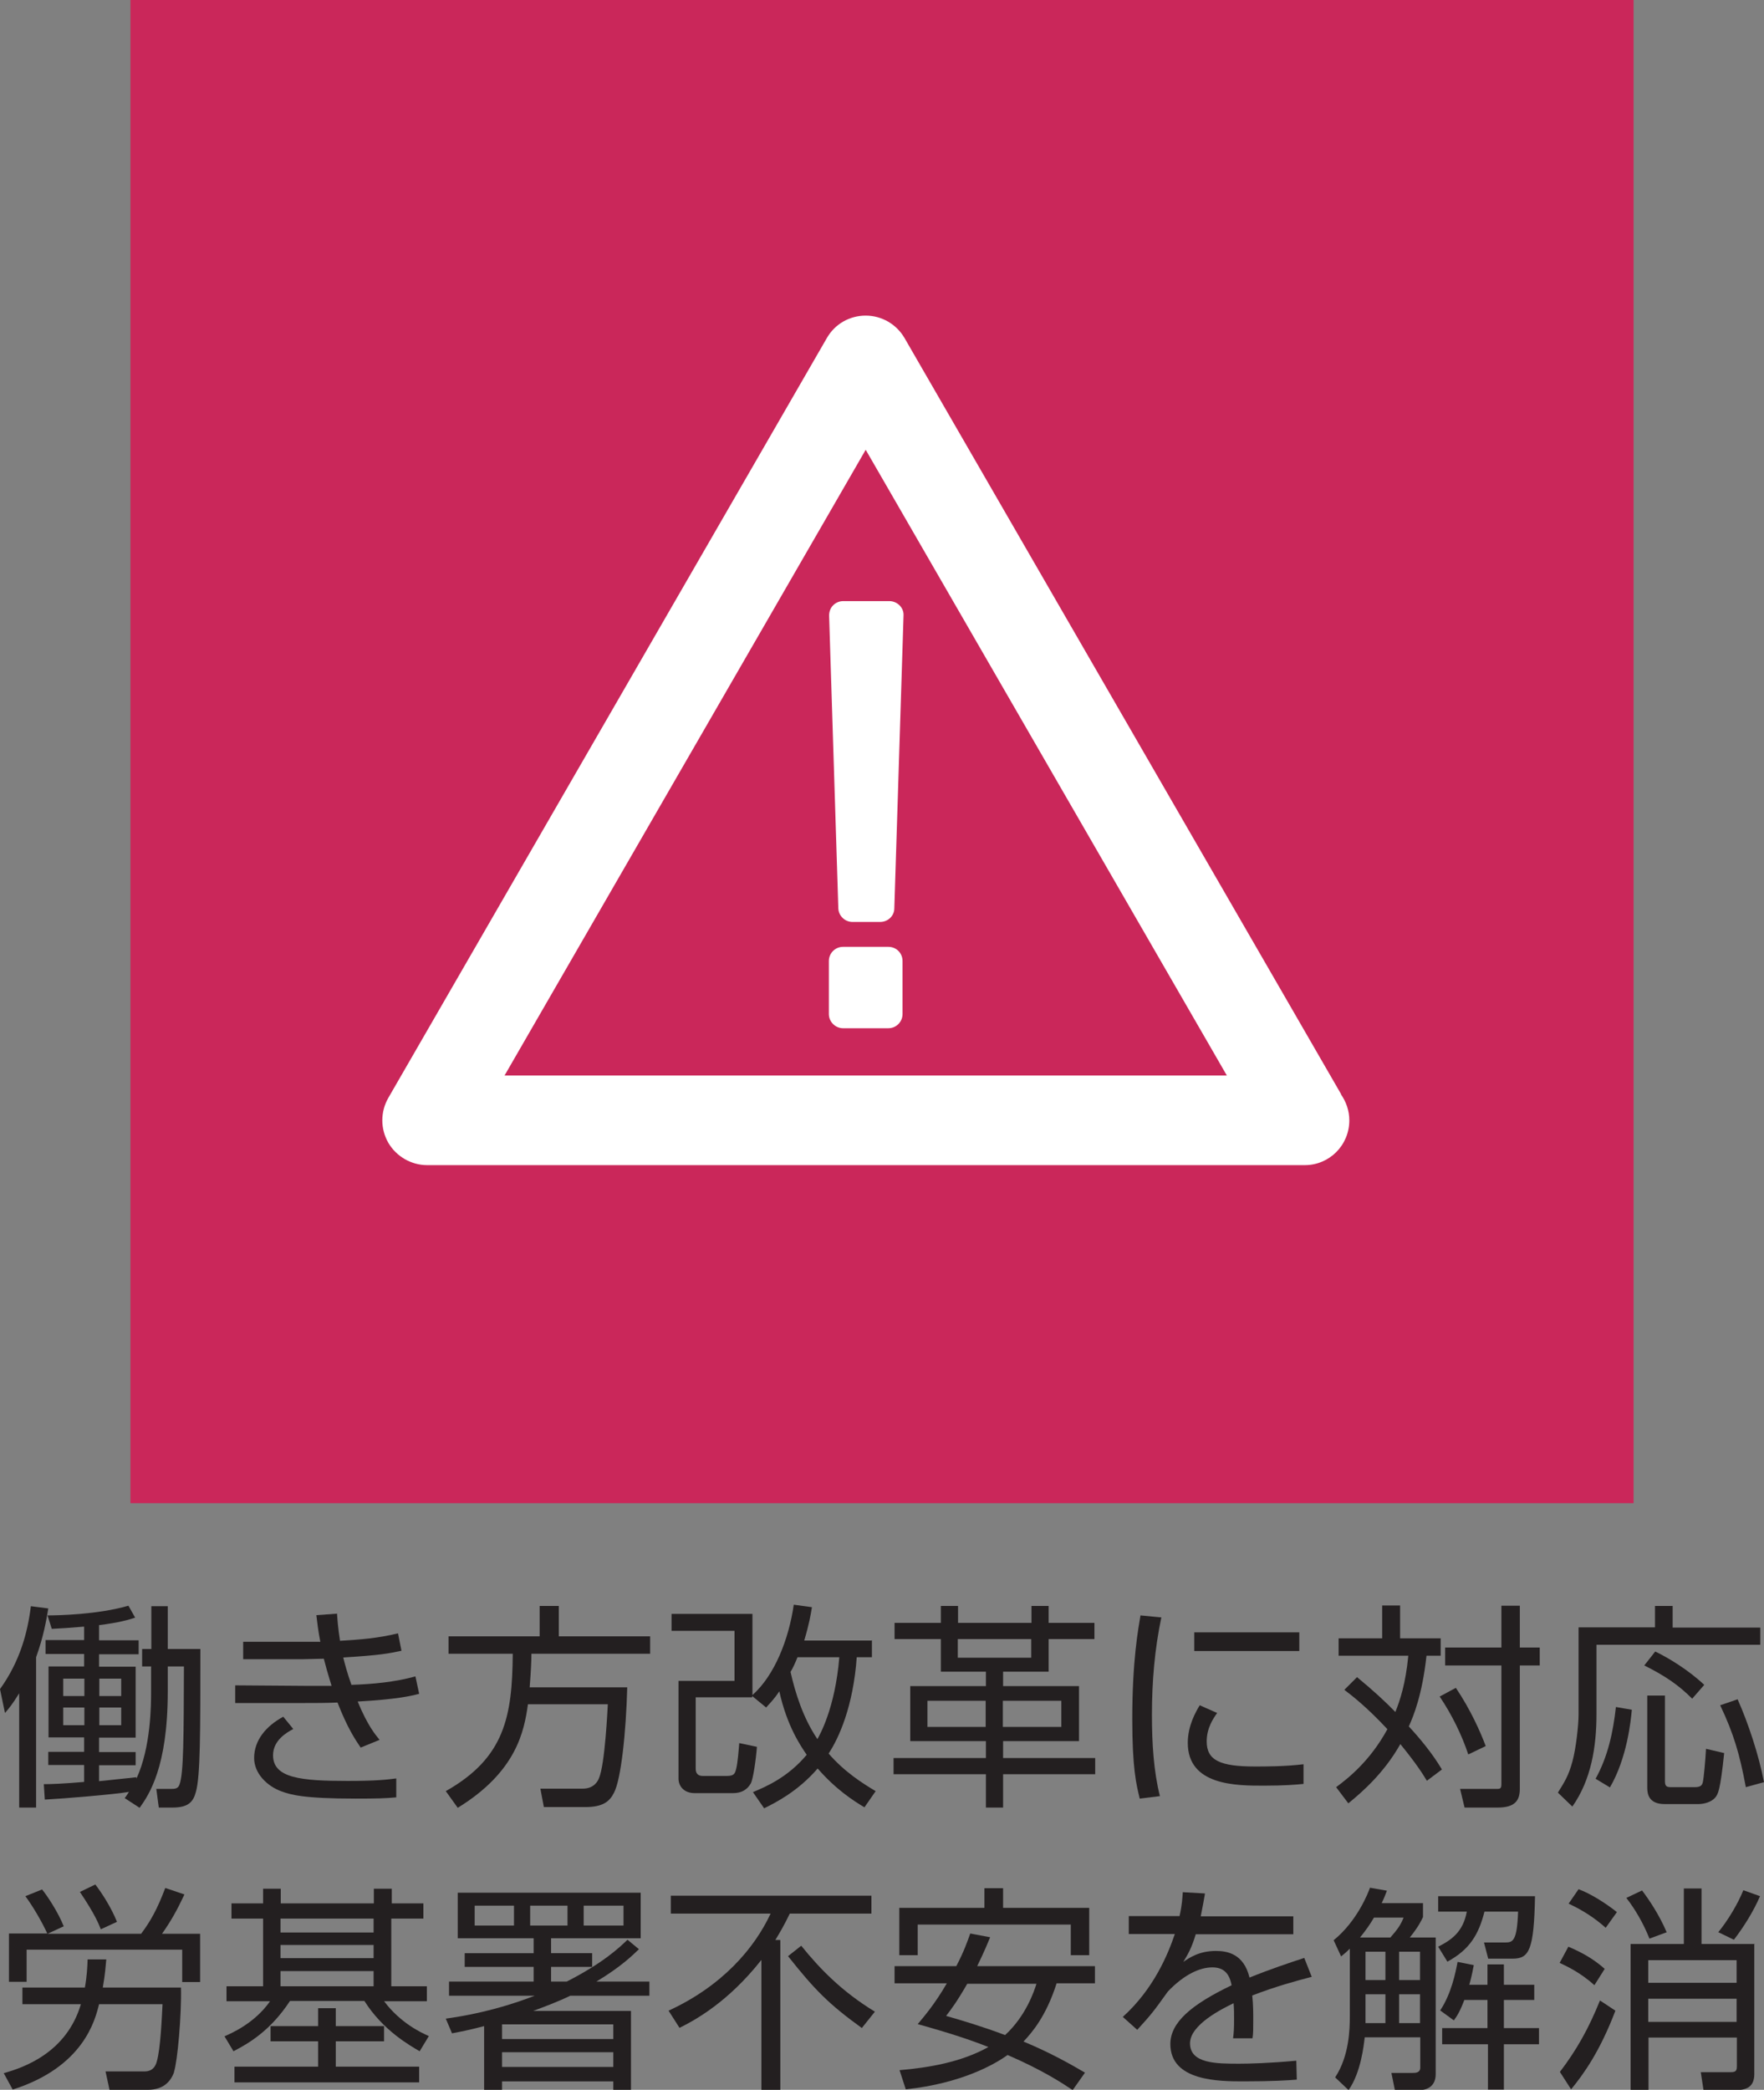<?xml version="1.0" encoding="UTF-8"?>
<svg id="Layer_2" xmlns="http://www.w3.org/2000/svg" xmlns:xlink="http://www.w3.org/1999/xlink" viewBox="0 0 70.87 83.96">
  <rect x="0" y="0" width="70.87" height="83.96" fill="#808080" stroke="none"/>
  <defs>
    <style>
      .cls-1 {
        fill: none;
      }

      .cls-2 {
        fill: #231f20;
      }

      .cls-3 {
        fill: #ca275a;
      }

      .cls-4 {
        fill: #fff;
      }

      .cls-5 {
        clip-path: url(#clippath);
      }
    </style>
    <clipPath id="clippath">
      <rect class="cls-1" x="15.36" y="12.69" width="39.12" height="34.65"/>
    </clipPath>
  </defs>
  <g id="Warning">
    <g>
      <rect class="cls-3" x="5.24" width="60.39" height="60.39"/>
      <g class="cls-5">
        <path class="cls-4" d="M53.88,43.96l-17.54-30.38c-.32-.55-.91-.9-1.56-.9s-1.24.34-1.56.9l-17.62,30.53c-.32.56-.32,1.24,0,1.8.32.55.92.9,1.56.9h35.26c.99,0,1.79-.8,1.79-1.8,0-.39-.13-.75-.34-1.05h0ZM20.27,43.21l14.51-25.14,14.51,25.14h-29.03ZM33.86,24.15h1.87c.15,0,.3.06.41.17.11.11.17.26.16.41l-.37,11.76c0,.31-.26.55-.57.55h-1.11c-.31,0-.56-.25-.57-.55l-.37-11.76c0-.15.05-.3.16-.41.11-.11.25-.17.41-.17h0ZM36.26,38.61v2.13c0,.31-.25.57-.57.57h-1.82c-.31,0-.57-.26-.57-.57v-2.13c0-.31.25-.57.57-.57h1.82c.32,0,.57.25.57.57h0Z"/>
      </g>
    </g>
    <g>
      <path class="cls-2" d="M1.45,72.62h-.68v-4.59c-.28.45-.39.58-.57.79l-.2-.96c.8-1.11,1.11-2.27,1.24-3.33l.7.09c-.08.48-.19,1.13-.49,1.96v6.05ZM6.08,66.95h-.37v-.7h.37v-1.72h.66v1.72h1.31c0,3.38,0,5.11-.18,5.74-.11.42-.32.63-.95.63h-.54l-.1-.75h.58c.15,0,.29,0,.35-.17.17-.45.17-1.92.18-4.75h-.65v1.01c0,3.05-.76,4.15-1.13,4.67l-.6-.39c.1-.13.11-.16.17-.25-.57.1-2.62.27-3.38.31l-.04-.62c.32,0,.79-.02,1.62-.09v-.68h-1.44v-.53h1.44v-.58h-1.43v-2.85h1.43v-.5h-1.55v-.56h1.55v-.54c-.57.05-.9.07-1.3.09l-.17-.54c.39,0,2.02-.03,3.25-.39l.27.48c-.24.08-.64.2-1.45.3v.61h1.59v.56h-1.59v.5h1.47v2.85h-1.47v.58h1.47v.53h-1.47v.64c.34-.04,1.1-.11,1.5-.16v.06c.59-1.27.59-3.01.59-3.48v-1.01ZM3.39,67.44h-.85v.7h.85v-.7ZM3.39,68.6h-.85v.71h.85v-.71ZM4.87,67.44h-.88v.7h.88v-.7ZM4.87,68.6h-.88v.71h.88v-.71Z"/>
      <path class="cls-2" d="M13.54,64.82c.02.29.04.58.12,1.1.82-.05,1.51-.1,2.33-.3l.14.7c-.51.11-.86.18-2.34.27.05.21.17.66.33,1.1.86-.03,1.74-.11,2.57-.34l.15.7c-.31.08-.86.22-2.47.31.4.97.71,1.33.88,1.54l-.76.31c-.21-.31-.53-.78-.93-1.81-.42.02-.93.02-1.35.02h-2.76v-.71l2.78.02c.63,0,.65,0,1.09,0,0-.03-.14-.42-.31-1.09-.14,0-.75.02-.87.02h-2.37v-.7h2.33c.22,0,.36,0,.77,0-.1-.5-.12-.77-.16-1.07l.82-.06ZM11.77,69.47c-.24.13-.8.44-.8,1.05,0,.92,1.13,1.03,3,1.03,1.1,0,1.58-.05,1.95-.1v.76c-.43.04-.79.05-1.63.05-2.12,0-2.62-.16-2.98-.29-.58-.21-1.1-.72-1.1-1.34,0-.71.47-1.28,1.17-1.66l.4.49Z"/>
      <path class="cls-2" d="M25.2,67.79c-.05,1.84-.25,3.69-.53,4.23-.18.36-.45.58-1.16.58h-1.66l-.14-.74h1.7c.46,0,.61-.31.65-.41.25-.56.35-2.85.36-2.98h-3.21c-.15,1.08-.46,2.71-2.82,4.16l-.48-.67c2.37-1.34,2.67-3,2.69-5.52h-2.58v-.7h3.66v-1.22h.77v1.22h3.67v.7h-4.77c0,.33-.02.7-.07,1.35h3.92Z"/>
      <path class="cls-2" d="M35.03,65.88v.7h-.61c-.14,1.98-.72,3.25-1.13,3.87.64.74,1.37,1.2,1.89,1.51l-.45.65c-.44-.26-1.15-.72-1.88-1.56-.8.93-1.71,1.38-2.15,1.6l-.45-.65c.5-.21,1.39-.58,2.16-1.5-.23-.34-.79-1.14-1.1-2.55-.22.33-.38.48-.53.65l-.56-.46v.05h-2.27v2.85c0,.09,0,.31.29.31h.96c.3,0,.33-.1.38-.3.06-.24.1-.77.12-1.02l.71.15c-.04.53-.15,1.27-.24,1.46-.15.27-.39.4-.72.4h-1.54c-.45,0-.65-.3-.65-.58v-3.93h2.25v-2.01h-2.53v-.68h3.25v3.26c.89-.79,1.46-2.24,1.66-3.63l.73.1c-.05.31-.11.67-.31,1.34h2.73ZM32.04,66.58c-.08.2-.18.43-.28.59.19.84.5,1.84,1.08,2.7.07-.13.71-1.21.88-3.29h-1.68Z"/>
      <path class="cls-2" d="M43.97,65.85h-1.84v1.31h-1.83v.58h3.05v2.21h-3.05v.68h3.7v.65h-3.7v1.34h-.69v-1.34h-3.71v-.65h3.71v-.68h-3.04v-2.21h3.04v-.58h-1.81v-1.31h-1.86v-.65h1.86v-.68h.69v.68h2.95v-.68h.69v.68h1.84v.65ZM39.6,68.33h-2.34v1.05h2.34v-1.05ZM41.43,65.85h-2.95v.75h2.95v-.75ZM42.64,68.33h-2.35v1.05h2.35v-1.05Z"/>
      <path class="cls-2" d="M46.66,64.97c-.27,1.28-.38,2.58-.38,3.92,0,1.17.07,2.27.32,3.27l-.81.1c-.14-.57-.3-1.22-.3-3.2,0-2.35.24-3.62.33-4.16l.83.08ZM48.9,68.82c-.15.21-.42.6-.42,1.14,0,.76.53,1.01,1.94,1.01.44,0,1.2,0,1.95-.09v.79c-.31.03-.76.07-1.6.07-1.1,0-3.05,0-3.05-1.72,0-.7.33-1.26.48-1.51l.7.31ZM52.2,65.58v.75h-4.22v-.75h4.22Z"/>
      <path class="cls-2" d="M57.33,71.55c-.17-.28-.41-.67-1.07-1.48-.66,1.17-1.54,1.93-2.09,2.38l-.49-.65c.49-.36,1.37-1.06,2.06-2.33-.86-.92-1.44-1.36-1.73-1.58l.51-.51c.68.56,1.13.98,1.54,1.4.18-.45.41-1.12.52-2.26h-2.8v-.7h1.75v-1.32h.72v1.32h1.63v.7h-.57c-.17,1.57-.52,2.42-.71,2.84.38.41.93,1.05,1.33,1.73l-.6.45ZM58.99,70.49c-.26-.79-.67-1.62-1.15-2.33l.65-.35c.58.86.98,1.75,1.2,2.34l-.71.34ZM61.06,66.19h.8v.72h-.8v4.96c0,.47-.2.75-.89.75h-1.33l-.18-.75h1.38c.21,0,.28.02.28-.19v-4.77h-2.26v-.72h2.26v-1.68h.74v1.68Z"/>
      <path class="cls-2" d="M67.2,64.53v.86h3.52v.69h-6.58v2.78c0,1.31-.21,2.64-.97,3.72l-.58-.56c.28-.45.43-.69.58-1.24.15-.54.25-1.49.25-1.89v-3.51h3.07v-.86h.71ZM64.1,71.47c.5-.9.71-1.89.82-2.89l.64.11c-.04.44-.19,1.94-.88,3.12l-.58-.35ZM67.99,68.25c-.57-.57-1.11-.93-1.93-1.34l.44-.56c.54.26,1.33.74,1.97,1.34l-.48.55ZM66.89,68.11v3.45c0,.23.09.24.28.24h.92c.24,0,.29-.08.32-.19.04-.15.11-.94.13-1.35l.73.17c-.16,1.54-.25,1.66-.37,1.8-.15.17-.44.25-.67.25h-1.35c-.61,0-.7-.37-.7-.65v-3.71h.7ZM70.14,71.8c-.25-1.34-.49-2.15-1.03-3.29l.7-.24c.42.94.85,2.23,1.06,3.33l-.73.2Z"/>
      <path class="cls-2" d="M7,83.23c-.13.38-.42.73-1.07.73h-1.53l-.16-.74h1.54c.09,0,.41.02.52-.4.15-.52.2-1.73.23-2.3h-2.55c-.16.64-.62,2.52-3.47,3.43l-.36-.66c.79-.22,2.52-.81,3.1-2.77H.9v-.67h2.51c.08-.44.1-.82.11-1.13h.75c-.03.3-.04.56-.14,1.13h3.14c.03,1.08-.14,2.98-.28,3.39ZM7.32,79.62v-1.29H1.07v1.29H.36v-1.94h1.54c-.21-.46-.57-1.08-.88-1.5l.67-.27c.2.24.65.92.87,1.48l-.65.3h3.76c.38-.51.64-.97.97-1.84l.77.26c-.29.62-.53,1.05-.9,1.58h1.53v1.94h-.72ZM4.05,77.51c-.09-.23-.24-.61-.84-1.5l.62-.3c.28.37.63.91.87,1.5l-.65.3Z"/>
      <path class="cls-2" d="M16.99,77.08h-1.27v2.72h1.43v.6h-1.72c.66.88,1.5,1.27,1.8,1.4l-.37.61c-.39-.23-1.47-.83-2.22-2.02h-2.99c-.78,1.19-1.65,1.7-2.27,2.02l-.36-.6c.27-.12,1.21-.52,1.83-1.41h-1.75v-.6h1.47v-2.72h-1.27v-.61h1.27v-.59h.71v.59h3.74v-.59h.72v.59h1.27v.61ZM12.78,83.03v-1.02h-1.91v-.61h1.91v-.72h.71v.72h1.94v.61h-1.94v1.02h3.35v.63h-7.42v-.63h3.36ZM15.01,77.08h-3.74v.56h3.74v-.56ZM15.01,78.14h-3.74v.53h3.74v-.53ZM15.01,79.19h-3.74v.61h3.74v-.61Z"/>
      <path class="cls-2" d="M22.14,78.47h1.65v.55h-1.65v.59h.63c1.45-.74,2.11-1.36,2.44-1.68l.46.38c-.26.25-.74.72-1.71,1.3h2.13v.57h-3.18c-.45.22-1.03.44-1.49.61h3.93v3.17h-.71v-.34h-4.47v.34h-.72v-2.56c-.65.17-.93.22-1.29.29l-.25-.59c.69-.1,1.96-.3,3.57-.92h-3.44v-.57h3.4v-.59h-2.77v-.55h2.77v-.6h-3.05v-1.83h7.35v1.83h-3.6v.6ZM20.65,76.56h-1.58v.8h1.58v-.8ZM24.64,81.33h-4.47v.59h4.47v-.59ZM24.64,82.45h-4.47v.59h4.47v-.59ZM22.8,76.56h-1.5v.8h1.5v-.8ZM25.05,76.56h-1.6v.8h1.6v-.8Z"/>
      <path class="cls-2" d="M31.35,77.95v6.01h-.76v-5.22c-1.35,1.71-2.67,2.42-3.29,2.73l-.44-.69c2.15-.99,3.44-2.49,4.1-3.9h-4.01v-.72h8.06v.72h-3.28c-.25.52-.43.81-.58,1.06h.19ZM34.63,81.48c-1.33-.96-1.9-1.54-2.97-2.89l.53-.42c.74.92,1.63,1.84,2.96,2.65l-.52.65Z"/>
      <path class="cls-2" d="M43.08,83.96c-.39-.26-1.17-.78-2.6-1.4-.48.35-1.82,1.14-4.09,1.38l-.25-.77c1.17-.1,2.48-.32,3.57-.93-.71-.28-1.48-.54-2.84-.92.26-.31.69-.81,1.17-1.64h-2.1v-.69h2.48c.31-.59.45-1,.56-1.31l.8.15c-.1.24-.21.52-.52,1.16h4.73v.69h-1.54c-.42,1.33-1,1.99-1.33,2.34,1.11.46,1.96.95,2.47,1.25l-.48.68ZM39.55,76.65v-.79h.75v.79h3.46v1.9h-.74v-1.23h-6.15v1.23h-.74v-1.9h3.42ZM38.86,79.7c-.42.73-.67,1.06-.85,1.29.63.18,1.5.44,2.37.77.84-.77,1.17-1.77,1.26-2.06h-2.79Z"/>
      <path class="cls-2" d="M48.41,76.08c-.04.24-.08.46-.17.91h3.72v.72h-3.92c-.17.57-.33.83-.5,1.11.25-.17.64-.44,1.31-.44.45,0,1.12.11,1.35,1.07.84-.34,1.62-.6,2.2-.79l.3.76c-.65.17-1.46.39-2.39.75.04.36.04.74.04,1,0,.33,0,.54-.03.72h-.78c.03-.24.04-.39.04-.77,0-.19,0-.45-.02-.64-.45.22-1.75.86-1.75,1.61,0,.82,1.06.82,1.98.82.38,0,1.21-.02,2.29-.12l.02.76c-.35.03-.99.07-2.13.07-.98,0-2.95,0-2.95-1.5,0-.86.83-1.58,2.46-2.36-.08-.45-.3-.72-.77-.72-.51,0-1.14.29-1.79.97-.58.81-.65.9-1.23,1.54l-.58-.52c1.25-1.13,1.82-2.53,2.09-3.33h-1.85v-.72h2.04c.11-.5.11-.72.13-.96l.88.05Z"/>
      <path class="cls-2" d="M57.17,76.46v.56c-.08.16-.17.37-.53.82h1.04v5.49c0,.58-.48.64-.63.64h-1.01l-.14-.69h.85c.11,0,.31,0,.31-.21v-1.22h-2.23c-.04.31-.15,1.41-.65,2.12l-.54-.51c.57-.86.59-1.96.59-2.44v-2.73c-.12.12-.2.19-.35.31l-.3-.65c.95-.77,1.39-1.91,1.46-2.11l.68.12c-.07.18-.1.27-.21.5h1.66ZM55.2,77.04c-.14.24-.3.48-.56.8h1.22c.3-.34.42-.52.53-.8h-1.2ZM55.66,78.41h-.8v1.14h.8v-1.14ZM55.66,80.12h-.8v1.16h.8v-1.16ZM57.05,78.41h-.84v1.14h.84v-1.14ZM57.05,80.12h-.84v1.16h.84v-1.16ZM59.79,78.69l-.17-.65h.86c.3,0,.47-.06.51-1.24h-1.35c-.23.9-.58,1.52-1.49,2.01l-.37-.6c.53-.27,1-.59,1.15-1.41h-1.15v-.62h3.89c-.04,2.18-.24,2.51-.9,2.51h-.99ZM59.76,79.74v-.82h.66v.82h1.22v.61h-1.22v1.13h1.41v.65h-1.41v1.82h-.64v-1.82h-1.84v-.65h1.82v-1.13h-.93c-.19.5-.3.65-.42.82l-.55-.4c.45-.67.62-1.53.7-1.95l.65.13c-.08.43-.13.61-.18.79h.74Z"/>
      <path class="cls-2" d="M64.06,79.76c-.58-.53-1.17-.79-1.4-.9l.35-.65c.52.22,1,.48,1.46.89l-.41.65ZM62.67,83.24c.67-.88,1.15-1.73,1.61-2.87l.62.41c-.62,1.63-1.27,2.54-1.78,3.16l-.45-.7ZM64.5,77.44c-.45-.4-.94-.71-1.48-.96l.4-.58c.47.17,1.09.56,1.54.92l-.45.63ZM66.27,77.89c-.25-.63-.58-1.19-.93-1.64l.63-.3c.26.34.69.97.99,1.68l-.68.25ZM70.48,78.09v5.24c0,.5-.3.64-.73.64h-1.31l-.11-.72h1.21c.21,0,.24-.07.24-.25v-1.14h-3.55v2.11h-.72v-5.87h2.14v-2.23h.71v2.23h2.14ZM69.77,78.75h-3.55v.91h3.55v-.91ZM69.77,80.3h-3.55v.93h3.55v-.93ZM69.03,77.63c.38-.46.79-1.14,1.01-1.69l.67.24c-.26.61-.67,1.26-1.05,1.75l-.64-.31Z"/>
    </g>
  </g>
</svg>